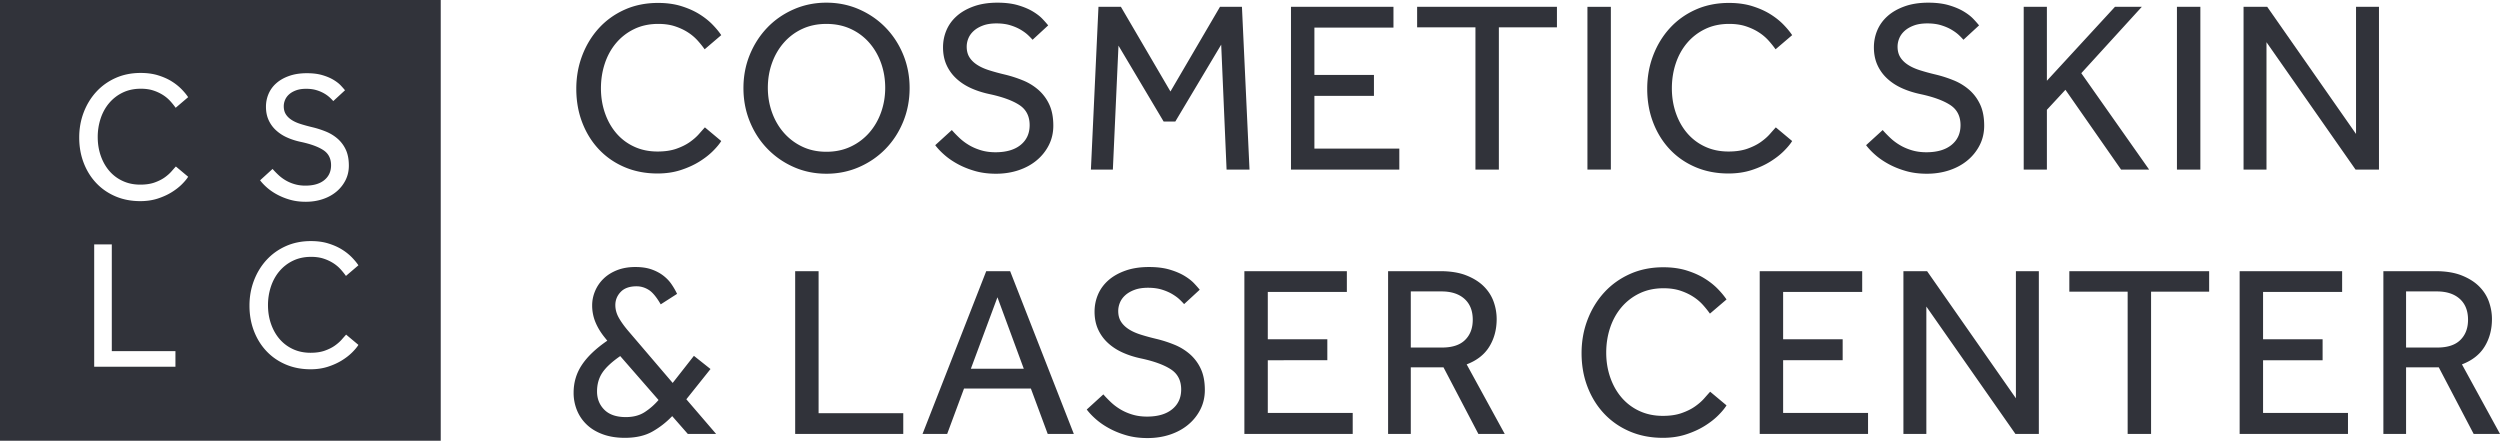 <svg viewBox="0 0 600 106" xmlns="http://www.w3.org/2000/svg" fill-rule="evenodd" clip-rule="evenodd" stroke-linejoin="round" stroke-miterlimit="2"><path d="M173.097 33.848c-.429.703-1.092 1.503-1.992 2.4-.898.9-1.989 1.748-3.278 2.548-1.29.8-2.772 1.474-4.45 2.019-1.68.547-3.534.821-5.565.821-2.889 0-5.522-.509-7.905-1.524-2.381-1.014-4.43-2.43-6.149-4.245-1.717-1.814-3.054-3.961-4.011-6.441-.957-2.479-1.435-5.182-1.435-8.111 0-2.85.478-5.524 1.435-8.023.957-2.498 2.294-4.684 4.011-6.558 1.719-1.873 3.778-3.348 6.179-4.422 2.401-1.073 5.065-1.61 7.992-1.61 2.07 0 3.925.254 5.565.76 1.638.51 3.074 1.143 4.303 1.904 1.23.762 2.285 1.592 3.163 2.488.878.899 1.591 1.759 2.137 2.577l-3.98 3.397a24.22 24.22 0 00-1.67-2.08 11.47 11.47 0 00-2.315-1.96c-.897-.586-1.932-1.074-3.101-1.464-1.174-.39-2.52-.587-4.042-.587-2.147 0-4.07.411-5.768 1.231a13.03 13.03 0 00-4.333 3.337c-1.192 1.406-2.1 3.046-2.725 4.92-.623 1.873-.937 3.865-.937 5.973 0 2.109.324 4.091.967 5.943.646 1.856 1.553 3.467 2.723 4.831a12.469 12.469 0 004.275 3.222c1.677.781 3.552 1.17 5.621 1.17 1.759 0 3.27-.222 4.538-.673 1.27-.449 2.344-.985 3.223-1.61.878-.624 1.601-1.259 2.167-1.903.565-.645 1.044-1.18 1.433-1.61l3.924 3.28zM198.337 36.424c2.148 0 4.09-.41 5.827-1.23a13.505 13.505 0 004.452-3.339c1.229-1.404 2.176-3.034 2.839-4.89.663-1.853.995-3.813.995-5.884 0-2.11-.332-4.09-.995-5.945-.663-1.852-1.61-3.482-2.84-4.888a13.16 13.16 0 00-4.451-3.31c-1.737-.8-3.68-1.199-5.827-1.199s-4.08.4-5.796 1.2a13.249 13.249 0 00-4.424 3.309c-1.23 1.406-2.176 3.036-2.839 4.888-.665 1.855-.997 3.836-.997 5.945 0 2.07.332 4.031.997 5.885.663 1.855 1.61 3.485 2.839 4.89a13.602 13.602 0 004.424 3.338c1.716.82 3.649 1.23 5.796 1.23m0 5.27c-2.81 0-5.427-.537-7.847-1.61a19.938 19.938 0 01-6.324-4.393c-1.797-1.852-3.201-4.03-4.218-6.53-1.016-2.497-1.522-5.171-1.522-8.022 0-2.849.506-5.514 1.522-7.994 1.017-2.478 2.413-4.645 4.188-6.5 1.777-1.853 3.884-3.317 6.326-4.391 2.44-1.074 5.065-1.612 7.875-1.612 2.812 0 5.436.538 7.876 1.612 2.44 1.074 4.559 2.538 6.354 4.392 1.797 1.854 3.201 4.021 4.216 6.5 1.014 2.48 1.523 5.144 1.523 7.993 0 2.851-.509 5.525-1.523 8.023-1.015 2.5-2.42 4.677-4.216 6.53-1.795 1.855-3.915 3.32-6.354 4.391-2.44 1.074-5.064 1.612-7.876 1.612M228.436 31.212c.546.625 1.16 1.26 1.844 1.902.683.645 1.454 1.221 2.314 1.729.857.508 1.816.918 2.87 1.23 1.052.313 2.204.468 3.453.468 2.578 0 4.587-.586 6.033-1.757 1.443-1.172 2.166-2.752 2.166-4.742 0-2.148-.82-3.758-2.46-4.833-1.638-1.072-4.002-1.94-7.085-2.605-1.678-.353-3.201-.84-4.567-1.465-1.368-.623-2.549-1.406-3.544-2.343a9.998 9.998 0 01-2.313-3.248c-.546-1.23-.82-2.627-.82-4.188 0-1.445.274-2.81.82-4.1.546-1.287 1.366-2.42 2.46-3.395 1.092-.975 2.46-1.758 4.1-2.343 1.64-.586 3.532-.88 5.68-.88 1.913 0 3.561.206 4.949.616 1.384.411 2.565.907 3.544 1.493.973.587 1.755 1.191 2.34 1.816a27.55 27.55 0 011.347 1.523l-3.748 3.455a17.326 17.326 0 00-1.053-1.084c-.47-.45-1.066-.888-1.787-1.318-.723-.429-1.562-.79-2.518-1.083-.957-.293-2.06-.44-3.309-.44-1.25 0-2.323.167-3.221.498-.898.332-1.64.762-2.224 1.29-.586.527-1.016 1.121-1.29 1.784a5.217 5.217 0 00-.409 1.991c0 .977.204 1.807.615 2.49.41.683 1.004 1.29 1.787 1.815.78.528 1.746.977 2.897 1.348 1.15.37 2.47.731 3.953 1.082 1.443.352 2.859.811 4.247 1.378a13.215 13.215 0 013.719 2.282 10.492 10.492 0 012.605 3.514c.644 1.386.965 3.074.965 5.067 0 1.678-.35 3.22-1.052 4.625a11.45 11.45 0 01-2.9 3.66c-1.23 1.035-2.685 1.836-4.363 2.402-1.678.565-3.493.849-5.446.849-1.835 0-3.505-.216-5.008-.645-1.503-.43-2.869-.975-4.098-1.638-1.229-.665-2.304-1.396-3.221-2.198-.917-.798-1.67-1.59-2.255-2.371l3.983-3.63zM263.632 1.638h5.387l11.889 20.32 11.888-20.32h5.27l1.816 39.06h-5.504l-1.29-29.982-11.01 18.447h-2.808L268.435 10.95l-1.348 29.749h-5.27l1.815-39.06zM309.835 1.638h24.596v4.979h-18.975v11.36h14.29v5.037h-14.29v12.65h20.38v5.035h-26.001V1.639zM354.105 6.558H340.11v-4.92h33.556v4.92h-13.939v34.14h-5.62V6.558z" fill="#31333a" fill-rule="nonzero"/><path fill="#31333a" d="M380.985 1.639h5.62v39.06h-5.62z"/><path d="M430.118 33.848c-.43.703-1.092 1.503-1.99 2.4-.9.9-1.991 1.748-3.28 2.548-1.29.8-2.771 1.474-4.45 2.019-1.68.547-3.535.821-5.564.821-2.89 0-5.524-.509-7.907-1.524-2.381-1.014-4.43-2.43-6.149-4.245-1.716-1.814-3.054-3.961-4.01-6.441-.958-2.479-1.434-5.182-1.434-8.111 0-2.85.476-5.524 1.433-8.023.957-2.498 2.295-4.684 4.011-6.558 1.719-1.873 3.778-3.348 6.18-4.422 2.4-1.073 5.064-1.61 7.992-1.61 2.069 0 3.926.254 5.564.76 1.638.51 3.074 1.143 4.303 1.904 1.23.762 2.285 1.592 3.163 2.488.879.899 1.592 1.759 2.138 2.577l-3.981 3.397a23.902 23.902 0 00-1.67-2.08 11.47 11.47 0 00-2.315-1.96c-.897-.586-1.932-1.074-3.1-1.464-1.173-.39-2.52-.587-4.042-.587-2.148 0-4.07.411-5.768 1.231a13.03 13.03 0 00-4.334 3.337c-1.192 1.406-2.1 3.046-2.725 4.92-.623 1.873-.935 3.865-.935 5.973 0 2.109.322 4.091.965 5.943.646 1.856 1.553 3.467 2.725 4.831a12.463 12.463 0 004.274 3.222c1.676.781 3.552 1.17 5.622 1.17 1.757 0 3.269-.222 4.536-.673 1.27-.449 2.346-.985 3.223-1.61.88-.624 1.602-1.259 2.168-1.903.564-.645 1.043-1.18 1.432-1.61l3.925 3.28zM451.844 31.212c.546.625 1.16 1.26 1.844 1.902.683.645 1.456 1.221 2.314 1.729.857.508 1.815.918 2.869 1.23 1.054.313 2.204.468 3.453.468 2.579 0 4.588-.586 6.034-1.757 1.445-1.172 2.168-2.752 2.168-4.742 0-2.148-.822-3.758-2.46-4.833-1.64-1.072-4.005-1.94-7.086-2.605-1.68-.353-3.201-.84-4.569-1.465-1.367-.623-2.548-1.406-3.543-2.343a9.993 9.993 0 01-2.312-3.248c-.547-1.23-.821-2.627-.821-4.188 0-1.445.274-2.81.821-4.1.546-1.287 1.366-2.42 2.459-3.395 1.092-.975 2.461-1.758 4.1-2.343 1.64-.586 3.531-.88 5.68-.88 1.913 0 3.56.206 4.948.616 1.387.411 2.566.907 3.544 1.493.975.587 1.755 1.191 2.341 1.816a27.704 27.704 0 011.348 1.523l-3.749 3.455a17.699 17.699 0 00-1.052-1.084c-.471-.45-1.066-.888-1.789-1.318-.721-.429-1.56-.79-2.518-1.083-.957-.293-2.059-.44-3.308-.44-1.25 0-2.323.167-3.221.498-.899.332-1.64.762-2.225 1.29-.584.527-1.015 1.121-1.287 1.784a5.189 5.189 0 00-.411 1.991c0 .977.204 1.807.616 2.49.41.683 1.002 1.29 1.785 1.815.78.528 1.747.977 2.898 1.348 1.152.37 2.47.731 3.954 1.082 1.443.352 2.86.811 4.247 1.378a13.23 13.23 0 013.717 2.282c1.094.959 1.962 2.13 2.605 3.514.645 1.386.967 3.074.967 5.067 0 1.678-.35 3.22-1.054 4.625a11.45 11.45 0 01-2.899 3.66c-1.232 1.035-2.685 1.836-4.363 2.402-1.679.565-3.494.849-5.446.849-1.835 0-3.505-.216-5.006-.645-1.505-.43-2.871-.975-4.099-1.638-1.23-.665-2.306-1.396-3.223-2.198-.916-.798-1.668-1.59-2.254-2.371l3.983-3.63zM485.689 1.638h5.564v17.744L507.59 1.638h6.444L499.51 17.566 515.79 40.7h-6.733l-13.353-19.15-4.45 4.803v14.347h-5.564V1.639z" fill="#31333a" fill-rule="nonzero"/><path fill="#31333a" d="M522.466 1.639h5.621v39.06h-5.62z"/><path d="M538.453 1.638h5.679l21.315 30.51V1.638h5.508v39.06h-5.623L543.957 10.13V40.7h-5.504V1.639zM148.853 85.459c-2.03 1.406-3.465 2.745-4.305 4.011-.84 1.27-1.259 2.764-1.259 4.48 0 1.759.586 3.222 1.757 4.394 1.172 1.17 2.889 1.757 5.153 1.757 1.796 0 3.309-.4 4.538-1.2 1.23-.8 2.333-1.768 3.311-2.901l-9.195-10.541zm12.473 14.408a20.343 20.343 0 01-4.714 3.687c-1.777 1.014-3.993 1.523-6.646 1.523-1.99 0-3.758-.283-5.3-.85-1.542-.564-2.831-1.344-3.865-2.34a9.867 9.867 0 01-2.343-3.456 11.082 11.082 0 01-.791-4.187c0-2.46.664-4.685 1.992-6.676 1.327-1.992 3.358-3.924 6.09-5.798l-.703-.878c-.937-1.173-1.658-2.382-2.166-3.63a10.444 10.444 0 01-.761-3.984c0-1.17.233-2.313.703-3.426a8.924 8.924 0 012.02-2.956c.877-.859 1.962-1.543 3.248-2.051 1.29-.506 2.752-.762 4.394-.762 1.485 0 2.76.188 3.836.557 1.072.374 2.009.86 2.81 1.464.8.606 1.465 1.29 1.991 2.05.528.762.987 1.552 1.376 2.374l-3.923 2.515c-1.015-1.754-1.982-2.918-2.899-3.484-.917-.564-1.883-.848-2.899-.848-1.68 0-2.949.45-3.806 1.346-.86.898-1.289 1.954-1.289 3.163 0 1.054.284 2.079.85 3.074.566.995 1.318 2.04 2.255 3.135l10.657 12.473 5.095-6.502 3.983 3.163-5.8 7.263 7.146 8.316h-6.793l-3.748-4.275zM190.84 65.08h5.622v34.084h20.321v4.978h-25.942V65.08zM245.712 88.504l-6.326-17.158-6.382 17.158h12.708zm-9.018-23.423h5.738l15.284 39.06h-6.266l-4.041-10.893h-16.045l-4.042 10.893h-5.913l15.285-39.06zM264.803 94.653c.546.626 1.16 1.26 1.843 1.904.683.645 1.455 1.22 2.315 1.728.857.508 1.815.919 2.869 1.23 1.052.312 2.204.467 3.455.467 2.577 0 4.586-.584 6.032-1.757 1.443-1.17 2.166-2.752 2.166-4.742 0-2.148-.82-3.758-2.46-4.833-1.638-1.072-4.003-1.94-7.086-2.605-1.678-.351-3.2-.839-4.567-1.463-1.368-.625-2.548-1.406-3.544-2.345a10.023 10.023 0 01-2.312-3.248c-.546-1.23-.82-2.625-.82-4.188 0-1.445.274-2.81.82-4.1.547-1.287 1.366-2.42 2.46-3.397 1.092-.975 2.46-1.756 4.1-2.34 1.64-.587 3.531-.88 5.68-.88 1.912 0 3.56.205 4.948.615 1.385.411 2.565.907 3.544 1.493.974.588 1.755 1.193 2.341 1.816a29.105 29.105 0 011.348 1.523l-3.75 3.455a17.326 17.326 0 00-1.053-1.084c-.47-.45-1.065-.887-1.787-1.316-.723-.43-1.561-.792-2.516-1.086-.959-.29-2.061-.437-3.31-.437-1.25 0-2.323.165-3.22.498-.898.332-1.641.761-2.226 1.287-.586.528-1.015 1.122-1.289 1.785a5.22 5.22 0 00-.41 1.993c0 .976.205 1.806.615 2.488.411.683 1.006 1.289 1.787 1.815.78.528 1.747.977 2.898 1.348 1.15.37 2.47.731 3.952 1.082 1.443.352 2.86.811 4.247 1.378a13.215 13.215 0 013.719 2.282 10.482 10.482 0 012.605 3.516c.645 1.384.965 3.074.965 5.065 0 1.68-.35 3.22-1.052 4.625a11.409 11.409 0 01-2.899 3.66c-1.23 1.036-2.685 1.836-4.363 2.404-1.679.563-3.494.847-5.446.847-1.835 0-3.505-.216-5.008-.643-1.503-.431-2.87-.976-4.098-1.642-1.23-.661-2.305-1.394-3.222-2.194-.916-.8-1.668-1.59-2.254-2.372l3.983-3.632zM298.65 65.08h24.596v4.977H304.27v11.362h14.288v5.037H304.27v12.648h20.38v5.038h-26V65.08zM346.084 83.41c2.46 0 4.304-.604 5.533-1.816 1.23-1.21 1.845-2.83 1.845-4.86 0-2.146-.663-3.816-1.989-5.008-1.33-1.19-3.163-1.785-5.507-1.785h-7.376v13.47h7.494zm-12.942-18.33h12.473c2.5 0 4.606.343 6.324 1.025 1.719.684 3.115 1.561 4.188 2.635 1.072 1.074 1.854 2.294 2.342 3.66a12.25 12.25 0 01.731 4.157c0 2.5-.584 4.706-1.755 6.618-1.17 1.914-2.988 3.338-5.446 4.275l9.135 16.691h-6.324l-8.375-15.988h-7.845v15.988h-5.448V65.08zM414.364 97.289c-.43.703-1.093 1.503-1.991 2.401-.898.9-1.99 1.747-3.28 2.547-1.289.801-2.77 1.474-4.45 2.02-1.679.548-3.534.82-5.563.82-2.89 0-5.526-.509-7.907-1.523-2.381-1.013-4.43-2.43-6.149-4.245-1.717-1.815-3.054-3.962-4.011-6.44-.957-2.48-1.435-5.184-1.435-8.113 0-2.85.478-5.524 1.435-8.023.957-2.498 2.294-4.684 4.011-6.558 1.719-1.873 3.778-3.346 6.179-4.422 2.401-1.072 5.065-1.61 7.992-1.61 2.07 0 3.926.256 5.565.76 1.638.51 3.074 1.143 4.303 1.904 1.23.762 2.285 1.592 3.163 2.488.878.899 1.591 1.759 2.138 2.577l-3.982 3.397a23.902 23.902 0 00-1.67-2.08 11.47 11.47 0 00-2.314-1.96c-.897-.586-1.932-1.074-3.101-1.464-1.173-.39-2.52-.585-4.042-.585-2.147 0-4.07.41-5.768 1.23a13.03 13.03 0 00-4.333 3.336c-1.192 1.406-2.1 3.047-2.725 4.921-.623 1.874-.936 3.864-.936 5.972 0 2.11.323 4.091.966 5.943.646 1.857 1.553 3.469 2.725 4.833a12.489 12.489 0 004.273 3.221c1.677.78 3.552 1.171 5.623 1.171 1.757 0 3.268-.224 4.536-.675 1.27-.447 2.346-.983 3.223-1.61.88-.622 1.601-1.257 2.167-1.901.565-.645 1.044-1.181 1.433-1.612l3.925 3.28zM422.33 65.08h24.596v4.977H427.95v11.362h14.29v5.037h-14.29v12.648h20.38v5.038h-26V65.08zM456.82 65.08h5.68l21.317 30.51V65.08h5.506v39.062H483.7l-21.376-30.57v30.57h-5.504V65.08zM510.636 69.999H496.64V65.08h33.556v4.918h-13.939v34.142h-5.62V69.999zM537.514 65.08h24.597v4.977h-18.976v11.362h14.29v5.037h-14.29v12.648h20.38v5.038h-26.001V65.08zM584.952 83.41c2.46 0 4.304-.604 5.533-1.816 1.23-1.21 1.843-2.83 1.843-4.86 0-2.146-.66-3.816-1.988-5.008-1.328-1.19-3.163-1.785-5.506-1.785h-7.378v13.47h7.496zM572.01 65.08h12.473c2.498 0 4.606.343 6.324 1.025 1.718.684 3.113 1.561 4.187 2.635 1.073 1.074 1.855 2.294 2.343 3.66.487 1.368.731 2.753.731 4.157 0 2.5-.584 4.706-1.755 6.618-1.172 1.914-2.988 3.338-5.447 4.275l9.136 16.691h-6.324l-8.375-15.988h-7.847v15.988h-5.446V65.08zM63.966 62.393c1.29-1.41 2.839-2.517 4.644-3.324 1.805-.806 3.81-1.209 6.008-1.209 1.557 0 2.95.19 4.182.572 1.232.38 2.311.858 3.236 1.43a12.61 12.61 0 012.377 1.87c.658.676 1.194 1.322 1.606 1.938l-2.992 2.552a17.87 17.87 0 00-1.256-1.562 8.603 8.603 0 00-1.739-1.474 10.26 10.26 0 00-2.333-1.102c-.881-.293-1.893-.44-3.037-.44-1.613 0-3.06.308-4.335.924a9.823 9.823 0 00-3.257 2.51c-.895 1.057-1.578 2.29-2.047 3.696a14.14 14.14 0 00-.705 4.492c0 1.584.242 3.074.727 4.469.486 1.392 1.167 2.603 2.047 3.628a9.417 9.417 0 003.213 2.423c1.26.587 2.67.879 4.225.879 1.32 0 2.456-.169 3.412-.506.951-.336 1.76-.74 2.421-1.21.658-.47 1.202-.946 1.628-1.432.424-.483.785-.885 1.077-1.21l2.951 2.466c-.324.53-.823 1.13-1.498 1.803-.674.675-1.494 1.315-2.465 1.916-.968.6-2.084 1.109-3.345 1.518-1.26.41-2.655.616-4.181.616-2.171 0-4.152-.383-5.94-1.146-1.792-.761-3.333-1.825-4.624-3.19-1.291-1.362-2.296-2.977-3.014-4.84-.72-1.862-1.078-3.896-1.078-6.1 0-2.138.358-4.149 1.078-6.028.718-1.877 1.723-3.52 3.014-4.93m13.642-26.358c-1.231-.808-3.008-1.46-5.326-1.959-1.26-.264-2.405-.63-3.433-1.1a9.727 9.727 0 01-2.662-1.76 7.494 7.494 0 01-1.739-2.443c-.412-.924-.616-1.973-.616-3.148a7.78 7.78 0 01.616-3.081 7.063 7.063 0 011.849-2.552c.82-.735 1.847-1.323 3.08-1.76 1.232-.441 2.656-.661 4.27-.661 1.437 0 2.676.153 3.718.462 1.042.307 1.93.681 2.664 1.122.733.441 1.32.895 1.762 1.365.44.469.776.851 1.012 1.144l-2.82 2.598c-.174-.207-.438-.48-.789-.815a7.568 7.568 0 00-1.344-.992 8.742 8.742 0 00-1.892-.813c-.72-.22-1.548-.33-2.487-.33-.94 0-1.747.124-2.421.375-.677.247-1.233.57-1.674.969a3.686 3.686 0 00-.966 1.34c-.206.5-.308.997-.308 1.497 0 .733.154 1.357.461 1.87.31.514.755.97 1.343 1.364.586.398 1.312.735 2.18 1.012.864.281 1.854.55 2.97.817a22.33 22.33 0 013.19 1.032c1.042.428 1.973 1 2.795 1.718a7.91 7.91 0 011.96 2.64c.483 1.043.725 2.312.725 3.808 0 1.263-.264 2.422-.791 3.477a8.593 8.593 0 01-2.18 2.752c-.925.777-2.017 1.38-3.28 1.804-1.26.425-2.624.64-4.092.64-1.381 0-2.634-.163-3.764-.487a15.326 15.326 0 01-3.082-1.232 13.196 13.196 0 01-2.42-1.648c-.69-.603-1.255-1.198-1.694-1.786l2.992-2.727c.413.47.874.946 1.388 1.428.513.486 1.092.92 1.737 1.3a9.34 9.34 0 002.159.923c.792.237 1.657.354 2.597.354 1.935 0 3.447-.44 4.532-1.321 1.085-.88 1.628-2.067 1.628-3.565 0-1.614-.616-2.824-1.848-3.63M42.106 84.276v3.743h-19.5V58.662h4.225v25.615h15.275zM24.181 37.382c.484 1.393 1.167 2.603 2.047 3.63a9.387 9.387 0 003.213 2.42c1.261.59 2.67.88 4.224.88 1.322 0 2.458-.169 3.413-.504.952-.338 1.76-.742 2.421-1.21.66-.47 1.201-.946 1.629-1.432.424-.483.783-.887 1.077-1.21l2.95 2.466c-.324.527-.823 1.129-1.497 1.803-.675.675-1.497 1.315-2.465 1.914-.969.601-2.084 1.109-3.345 1.52-1.261.409-2.655.614-4.183.614-2.17 0-4.15-.38-5.94-1.144-1.79-.763-3.332-1.827-4.623-3.19-1.29-1.364-2.296-2.977-3.014-4.842-.72-1.862-1.077-3.896-1.077-6.097 0-2.14.357-4.15 1.077-6.03.718-1.876 1.723-3.52 3.014-4.928 1.291-1.41 2.839-2.517 4.644-3.325 1.805-.805 3.808-1.208 6.009-1.208 1.554 0 2.947.19 4.181.57 1.231.382 2.311.858 3.237 1.431a12.616 12.616 0 012.374 1.87c.66.675 1.196 1.321 1.608 1.94l-2.994 2.55a17.896 17.896 0 00-1.254-1.56 8.628 8.628 0 00-1.74-1.477 10.174 10.174 0 00-2.331-1.1c-.88-.293-1.894-.44-3.038-.44-1.613 0-3.06.308-4.337.924a9.807 9.807 0 00-3.254 2.508c-.896 1.057-1.579 2.29-2.048 3.698a14.114 14.114 0 00-.705 4.49c0 1.585.243 3.074.727 4.469M0 105.778h105.776V0H0v105.778z" fill="#31333a" fill-rule="nonzero"/></svg>